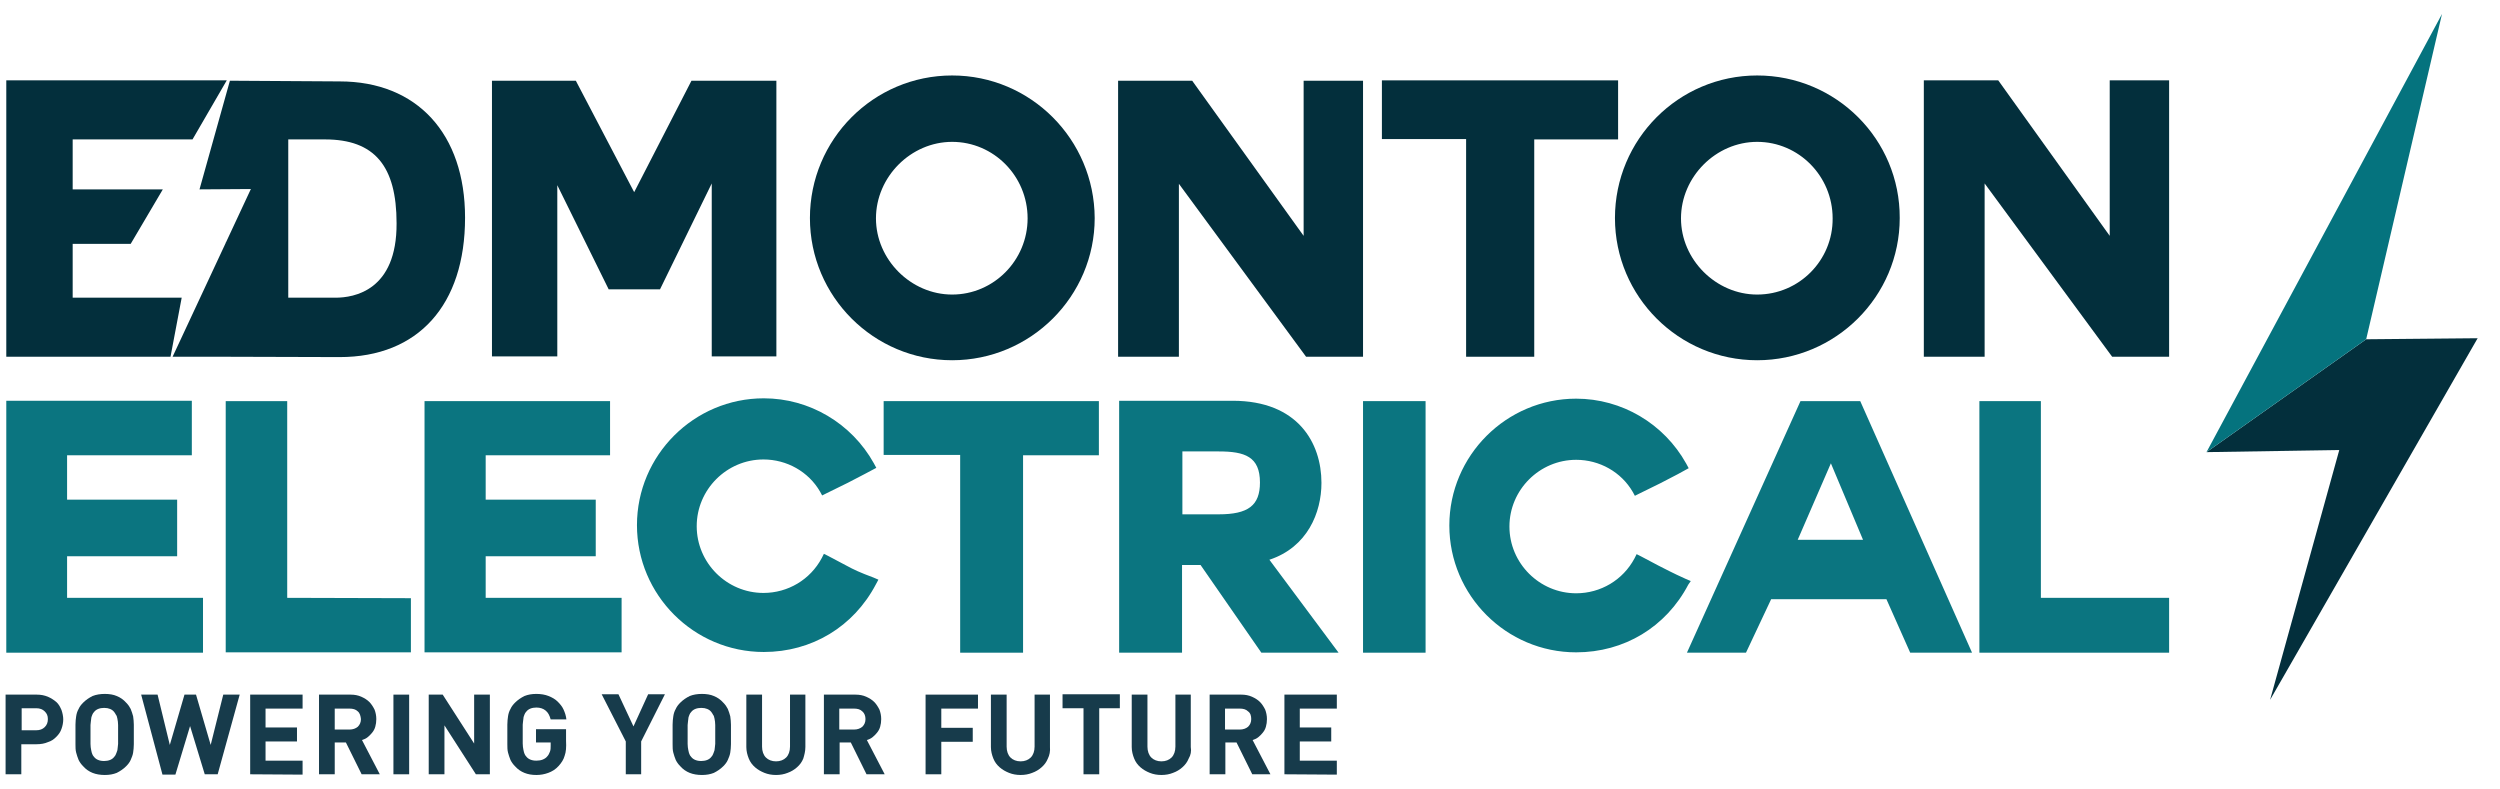 <svg xmlns="http://www.w3.org/2000/svg" xmlns:xlink="http://www.w3.org/1999/xlink" id="Layer_1" x="0px" y="0px" viewBox="0 0 715.5 225.9" style="enable-background:new 0 0 715.5 225.9;" xml:space="preserve"><style type="text/css">	.st0{fill:#032F3C;}	.st1{fill:#0B7580;}	.st2{fill:#173B4B;}	.st3{fill:#05737E;}</style><g>	<polygon class="st0" points="181.5,55 164.8,23.1 140.8,23.1 140.8,102 159.5,102 159.5,53 174.2,82.8 188.9,82.8 203.7,52.5   203.7,102 222.2,102 222.2,23.1 197.9,23.1  "></polygon>	<path class="st0" d="M272.5,21.6c-22.5,0-40.7,18.3-40.7,40.8s18.3,40.7,40.7,40.7c22.5,0,40.8-18.3,40.8-40.7  C313.2,39.9,295,21.6,272.5,21.6z M272.5,84.3c-11.8,0-21.8-10-21.8-21.8c0-11.9,10-21.9,21.8-21.9c11.9,0,21.6,9.8,21.6,21.9  C294.1,74.5,284.4,84.3,272.5,84.3z"></path>	<polygon class="st0" points="373.1,67.5 341.2,23.1 320,23.1 320,102.1 337.4,102.1 337.4,52.6 373.8,102.1 390.1,102.1   390.1,23.1 373.1,23.1  "></polygon>	<polygon class="st0" points="395.5,39.8 419.6,39.8 419.6,102.1 439.1,102.1 439.1,39.9 463.1,39.9 463.1,23 395.5,23  "></polygon>	<path class="st0" d="M502.9,21.6c-22.5,0-40.7,18.3-40.7,40.8s18.3,40.7,40.7,40.7c22.5,0,40.8-18.3,40.8-40.7  C543.8,39.9,525.5,21.6,502.9,21.6z M502.9,84.3c-11.8,0-21.8-10-21.8-21.8c0-11.9,10-21.9,21.8-21.9c11.9,0,21.6,9.8,21.6,21.9  C524.6,74.5,514.9,84.3,502.9,84.3z"></path>	<polygon class="st0" points="603.8,23 603.8,67.5 571.9,23 550.6,23 550.6,102.1 568,102.1 568,52.5 604.5,102.1 620.8,102.1   620.8,23  "></polygon>	<polygon class="st1" points="19.2,159.2 50.7,159.2 50.7,143 19.2,143 19.2,130.3 54.9,130.3 54.9,114.7 1.8,114.7 1.8,186.8   58.1,186.8 58.1,171.1 19.2,171.1  "></polygon>	<polygon class="st1" points="82.2,114.8 64.6,114.8 64.6,186.7 117.6,186.7 117.6,171.2 82.2,171.1  "></polygon>	<polygon class="st1" points="139,159.2 170.5,159.2 170.5,143 139,143 139,130.3 174.6,130.3 174.6,114.8 121.5,114.8 121.5,186.7   177.9,186.7 177.9,171.1 139,171.1  "></polygon>	<path class="st1" d="M242.1,161.8c-1.3-0.7-2.8-1.5-5.1-2.7l-1.2-0.6l-0.6,1.2c-3.3,6.2-9.7,10-16.7,10c-10.5,0-19.1-8.6-19.1-19.1  s8.6-19.1,19.1-19.1c6.7,0,12.9,3.5,16.2,9.2l0.6,1.1l1.2-0.6c5.8-2.8,6.9-3.4,11.1-5.6l3.2-1.7l-0.7-1.3  c-6.4-11.5-18.5-18.6-31.5-18.6c-20,0-36.3,16.3-36.3,36.3s16.3,36.3,36.3,36.3c13.7,0,25.7-7.2,32.1-19.4l0.7-1.3l-1.4-0.6  C246,163.8,244.5,163.1,242.1,161.8z"></path>	<polygon class="st1" points="252.9,130.2 274.8,130.2 274.8,186.8 292.8,186.8 292.8,130.3 314.5,130.3 314.5,114.8 252.9,114.8    "></polygon>	<path class="st1" d="M378.2,138.2c0-11.4-6.7-23.5-25.4-23.5h-32.5v72.1h18v-25.1h5.3l17.4,25.1h22.1l-19.8-26.6  C374.2,156.6,378.2,146.7,378.2,138.2z M348.8,147.2h-10.4v-18h10.4c7.5,0,11.8,1.5,11.8,8.9C360.6,144.7,357.2,147.2,348.8,147.2z  "></path>	<rect x="390.1" y="114.8" class="st1" width="17.9" height="72"></rect>	<path class="st1" d="M483.9,166.3l-1.4-0.6c-4-1.8-5.4-2.6-7.8-3.8c-1.3-0.7-2.8-1.5-5.1-2.7l-1.2-0.6l-0.6,1.2  c-3.3,6.2-9.7,10-16.7,10c-10.5,0-19.1-8.6-19.1-19.1s8.6-19.1,19.1-19.1c6.7,0,12.9,3.5,16.2,9.2l0.6,1.1l1.2-0.6  c5.8-2.8,6.9-3.4,11.1-5.6l3.1-1.7l-0.7-1.3c-6.4-11.5-18.5-18.6-31.5-18.6c-20,0-36.3,16.3-36.3,36.3s16.3,36.3,36.3,36.3  c13.7,0,25.7-7.2,32.1-19.4L483.9,166.3z"></path>	<path class="st1" d="M515.3,114.8l-32.5,72h16.9l7.2-15.3h33l6.8,15.3h17.7l-32-72H515.3z M514.5,154.5l9.5-21.9l9.2,21.9H514.5z"></path>	<polygon class="st1" points="584.1,171.1 584.1,114.8 566.5,114.8 566.5,186.8 620.8,186.8 620.8,171.1  "></polygon>	<polygon class="st0" points="64.5,69.5 64.6,69.5 64.6,69.4  "></polygon>	<polygon class="st0" points="649.7,200.3 669.5,128.8 631.5,129.4 677.2,97.1 709.1,96.8  "></polygon>	<g>		<polygon class="st0" points="64.9,23 1.8,23 1.8,102.1 48.8,102.1 52,85.2 20.8,85.2 20.8,69.8 37.4,69.8 46.6,54.2 20.8,54.2    20.8,39.9 55.1,39.9   "></polygon>		<path class="st0" d="M97.2,23.3l-31.4-0.2l-8.7,31.1l14.7-0.1l-22.4,48h14.3l0,0l33.5,0.1c22.5,0,35.9-14.9,35.9-39.9   C133.1,38.3,119.4,23.3,97.2,23.3z M96,85.2H82.5V39.9H93c14.2,0,20.5,7.6,20.5,24C113.6,83.2,101.3,85.2,96,85.2z"></path>	</g>	<g>		<path class="st2" d="M17.6,208.6c-0.3,0.9-0.8,1.6-1.5,2.3s-1.4,1.2-2.4,1.5c-0.9,0.4-2,0.6-3.2,0.6H6.1v8.6H1.6v-22.8h8.9   c1.2,0,2.2,0.2,3.2,0.6c0.9,0.4,1.7,0.9,2.4,1.5s1.1,1.4,1.5,2.3c0.3,0.9,0.5,1.8,0.5,2.7S17.9,207.8,17.6,208.6z M12.8,203.6   c-0.6-0.6-1.4-0.9-2.4-0.9H6.2v6.3h4.2c1,0,1.8-0.3,2.4-0.9c0.6-0.6,0.9-1.3,0.9-2.3S13.4,204.2,12.8,203.6z"></path>		<path class="st2" d="M38.3,213c0,0.9-0.1,1.7-0.2,2.4s-0.4,1.4-0.7,2.1c-0.3,0.7-0.8,1.3-1.3,1.8c-0.8,0.8-1.7,1.4-2.7,1.9   c-1,0.4-2.1,0.6-3.4,0.6c-1.3,0-2.5-0.2-3.5-0.6c-1-0.4-1.9-1-2.7-1.9c-0.6-0.6-1-1.2-1.3-1.8c-0.3-0.7-0.5-1.4-0.7-2.1   s-0.2-1.6-0.2-2.4c0-0.9,0-1.8,0-2.8s0-1.9,0-2.8c0-0.9,0.1-1.7,0.2-2.4s0.3-1.4,0.7-2.1c0.3-0.7,0.8-1.3,1.3-1.8   c0.8-0.8,1.7-1.4,2.7-1.9c1-0.4,2.2-0.6,3.5-0.6s2.5,0.2,3.4,0.6c1,0.4,1.9,1,2.7,1.9c0.6,0.6,1,1.2,1.3,1.8   c0.3,0.7,0.5,1.4,0.7,2.1c0.1,0.7,0.2,1.6,0.2,2.4c0,0.9,0,1.8,0,2.8S38.3,212.1,38.3,213z M33.8,207.5c0-0.7-0.1-1.3-0.2-1.8   s-0.2-0.9-0.4-1.1c-0.2-0.3-0.3-0.6-0.5-0.8c-0.3-0.4-0.7-0.7-1.2-0.9s-1-0.3-1.7-0.3c-0.6,0-1.2,0.1-1.7,0.3s-0.9,0.5-1.2,0.9   c-0.2,0.2-0.4,0.5-0.5,0.8s-0.3,0.7-0.3,1.1c-0.1,0.5-0.1,1.1-0.2,1.8c0,0.7,0,1.6,0,2.7s0,2,0,2.7s0.1,1.3,0.2,1.8   c0.1,0.5,0.2,0.9,0.3,1.1c0.1,0.3,0.3,0.6,0.5,0.8c0.3,0.4,0.7,0.7,1.2,0.9s1,0.3,1.7,0.3c0.6,0,1.2-0.1,1.7-0.3s0.9-0.5,1.2-0.9   c0.2-0.2,0.4-0.5,0.5-0.8s0.3-0.7,0.4-1.1c0.1-0.5,0.1-1.1,0.2-1.8c0-0.7,0-1.6,0-2.7S33.8,208.2,33.8,207.5z"></path>		<path class="st2" d="M62.3,221.6h-3.7l-4.2-13.8l-4.2,13.9h-3.7l-6.1-22.9h4.7l3.5,14.4l4.2-14.4h3.3l4.2,14.4l3.6-14.4h4.7   L62.3,221.6z"></path>		<path class="st2" d="M71.6,221.6v-22.8h15v4H76v5.4h9v4h-9v5.5h10.6v4L71.6,221.6L71.6,221.6z"></path>		<path class="st2" d="M103.5,221.6l-4.5-9.1h-3.2v9.1h-4.5v-22.8h9c1.2,0,2.2,0.2,3.1,0.6c0.9,0.4,1.7,0.9,2.3,1.5s1.1,1.4,1.5,2.2   c0.3,0.8,0.5,1.7,0.5,2.7c0,0.8-0.1,1.5-0.3,2.2s-0.5,1.2-0.9,1.7s-0.8,0.9-1.3,1.3s-1,0.6-1.6,0.8l5.1,9.8H103.5z M102.4,203.6   c-0.6-0.6-1.4-0.8-2.4-0.8h-4.2v6h4.2c1,0,1.8-0.3,2.4-0.8c0.6-0.6,0.9-1.3,0.9-2.2C103.2,204.9,103,204.1,102.4,203.6z"></path>		<path class="st2" d="M112.6,221.6v-22.8h4.5v22.8H112.6z"></path>		<path class="st2" d="M136.2,221.6l-9-14v14h-4.5v-22.8h4l9,14v-14h4.5v22.8H136.2z"></path>		<path class="st2" d="M161.6,216.3c-0.3,1.1-0.9,2-1.7,2.9c-0.9,1-1.9,1.6-3,2s-2.2,0.6-3.4,0.6c-1.3,0-2.4-0.2-3.4-0.6   c-1-0.4-1.9-1-2.7-1.9c-0.6-0.6-1-1.2-1.3-1.8c-0.3-0.7-0.5-1.4-0.7-2.1c-0.2-0.7-0.2-1.6-0.2-2.4c0-0.9,0-1.8,0-2.8s0-1.9,0-2.8   c0-0.9,0.1-1.7,0.2-2.4c0.1-0.7,0.3-1.4,0.7-2.1c0.3-0.7,0.8-1.3,1.3-1.8c0.8-0.8,1.7-1.4,2.7-1.9c1-0.4,2.1-0.6,3.4-0.6   c1.3,0,2.5,0.2,3.5,0.6s1.9,0.9,2.6,1.6c0.7,0.7,1.3,1.4,1.7,2.3s0.7,1.8,0.8,2.8h-4.5c-0.3-1.1-0.7-1.9-1.4-2.5   c-0.7-0.6-1.6-0.9-2.7-0.9c-0.6,0-1.2,0.1-1.7,0.3s-0.9,0.5-1.2,0.9c-0.2,0.2-0.4,0.5-0.5,0.8s-0.3,0.7-0.3,1.1   c-0.1,0.5-0.1,1.1-0.2,1.8c0,0.7,0,1.6,0,2.7s0,2,0,2.7s0.1,1.3,0.2,1.8c0.1,0.5,0.2,0.9,0.3,1.1c0.1,0.3,0.3,0.6,0.5,0.8   c0.3,0.4,0.7,0.7,1.2,0.9s1,0.3,1.7,0.3c0.7,0,1.3-0.1,1.8-0.3s1-0.5,1.3-0.9c0.4-0.4,0.6-0.9,0.8-1.4c0.2-0.5,0.2-1.1,0.2-1.7   v-0.9h-4.2v-3.8h8.6v3.3C162.1,213.9,162,215.2,161.6,216.3z"></path>		<path class="st2" d="M183.5,212.2v9.4h-4.4v-9.4l-6.9-13.5h4.8l4.3,9.2l4.2-9.2h4.8L183.5,212.2z"></path>		<path class="st2" d="M209.2,213c0,0.9-0.1,1.7-0.2,2.4s-0.4,1.4-0.7,2.1c-0.3,0.7-0.8,1.3-1.3,1.8c-0.8,0.8-1.7,1.4-2.7,1.9   c-1,0.4-2.1,0.6-3.4,0.6c-1.3,0-2.5-0.2-3.5-0.6c-1-0.4-1.9-1-2.7-1.9c-0.6-0.6-1-1.2-1.3-1.8c-0.3-0.7-0.5-1.4-0.7-2.1   c-0.2-0.7-0.2-1.6-0.2-2.4c0-0.9,0-1.8,0-2.8s0-1.9,0-2.8c0-0.9,0.1-1.7,0.2-2.4c0.1-0.7,0.3-1.4,0.7-2.1c0.3-0.7,0.8-1.3,1.3-1.8   c0.8-0.8,1.7-1.4,2.7-1.9c1-0.4,2.2-0.6,3.5-0.6c1.3,0,2.5,0.2,3.4,0.6c1,0.4,1.9,1,2.7,1.9c0.6,0.6,1,1.2,1.3,1.8   c0.3,0.7,0.5,1.4,0.7,2.1c0.1,0.7,0.2,1.6,0.2,2.4c0,0.9,0,1.8,0,2.8S209.2,212.1,209.2,213z M204.7,207.5c0-0.7-0.1-1.3-0.2-1.8   s-0.2-0.9-0.4-1.1c-0.2-0.3-0.3-0.6-0.5-0.8c-0.3-0.4-0.7-0.7-1.2-0.9s-1-0.3-1.7-0.3c-0.6,0-1.2,0.1-1.7,0.3s-0.9,0.5-1.2,0.9   c-0.2,0.2-0.4,0.5-0.5,0.8s-0.3,0.7-0.3,1.1c-0.1,0.5-0.1,1.1-0.2,1.8c0,0.7,0,1.6,0,2.7s0,2,0,2.7s0.1,1.3,0.2,1.8   s0.2,0.9,0.3,1.1c0.1,0.3,0.3,0.6,0.5,0.8c0.3,0.4,0.7,0.7,1.2,0.9s1,0.3,1.7,0.3c0.6,0,1.2-0.1,1.7-0.3s0.9-0.5,1.2-0.9   c0.2-0.2,0.4-0.5,0.5-0.8s0.3-0.7,0.4-1.1c0.1-0.5,0.1-1.1,0.2-1.8c0-0.7,0-1.6,0-2.7S204.7,208.2,204.7,207.5z"></path>		<path class="st2" d="M229.9,217.1c-0.4,1-1,1.8-1.8,2.5s-1.6,1.2-2.7,1.6c-1,0.4-2.1,0.6-3.3,0.6c-1.2,0-2.3-0.2-3.3-0.6   c-1-0.4-1.9-0.9-2.7-1.6c-0.8-0.7-1.4-1.5-1.8-2.5c-0.4-1-0.7-2.1-0.7-3.3v-15h4.5v14.9c0,1.3,0.4,2.4,1.1,3.1   c0.7,0.7,1.7,1.1,2.9,1.1c1.2,0,2.2-0.4,2.9-1.1c0.7-0.7,1.1-1.8,1.1-3.1v-14.9h4.4v15C230.5,215,230.2,216.1,229.9,217.1z"></path>		<path class="st2" d="M248,221.6l-4.5-9.1h-3.2v9.1h-4.5v-22.8h9c1.2,0,2.2,0.2,3.1,0.6c0.9,0.4,1.7,0.9,2.3,1.5   c0.6,0.6,1.1,1.4,1.5,2.2c0.3,0.8,0.5,1.7,0.5,2.7c0,0.8-0.1,1.5-0.3,2.2s-0.5,1.2-0.9,1.7s-0.8,0.9-1.3,1.3s-1,0.6-1.6,0.8   l5.1,9.8H248z M246.8,203.6c-0.6-0.6-1.4-0.8-2.4-0.8h-4.2v6h4.2c1,0,1.8-0.3,2.4-0.8c0.6-0.6,0.9-1.3,0.9-2.2   S247.4,204.1,246.8,203.6z"></path>		<path class="st2" d="M269.4,202.7v5.6h9v4h-9v9.3h-4.5v-22.8h15v4h-10.5V202.7z"></path>		<path class="st2" d="M299.9,217.1c-0.4,1-1,1.8-1.8,2.5s-1.6,1.2-2.7,1.6c-1,0.4-2.1,0.6-3.3,0.6c-1.2,0-2.3-0.2-3.3-0.6   c-1-0.4-1.9-0.9-2.7-1.6c-0.8-0.7-1.4-1.5-1.8-2.5s-0.7-2.1-0.7-3.3v-15h4.5v14.9c0,1.3,0.4,2.4,1.1,3.1c0.7,0.7,1.7,1.1,2.9,1.1   c1.2,0,2.2-0.4,2.9-1.1c0.7-0.7,1.1-1.8,1.1-3.1v-14.9h4.4v15C300.6,215,300.4,216.1,299.9,217.1z"></path>		<path class="st2" d="M314.6,202.7v18.9h-4.5v-18.9h-6v-4h16.4v4H314.6z"></path>		<path class="st2" d="M340.2,217.1c-0.4,1-1,1.8-1.8,2.5s-1.6,1.2-2.7,1.6c-1,0.4-2.1,0.6-3.3,0.6c-1.2,0-2.3-0.2-3.3-0.6   c-1-0.4-1.9-0.9-2.7-1.6c-0.8-0.7-1.4-1.5-1.8-2.5s-0.7-2.1-0.7-3.3v-15h4.5v14.9c0,1.3,0.4,2.4,1.1,3.1c0.7,0.7,1.7,1.1,2.9,1.1   c1.2,0,2.2-0.4,2.9-1.1c0.7-0.7,1.1-1.8,1.1-3.1v-14.9h4.4v15C341,215,340.8,216.1,340.2,217.1z"></path>		<path class="st2" d="M358.4,221.6l-4.5-9.1h-3.2v9.1h-4.5v-22.8h9c1.2,0,2.2,0.2,3.1,0.6c0.9,0.4,1.7,0.9,2.3,1.5   c0.6,0.6,1.1,1.4,1.5,2.2c0.3,0.8,0.5,1.7,0.5,2.7c0,0.8-0.1,1.5-0.3,2.2s-0.5,1.2-0.9,1.7s-0.8,0.9-1.3,1.3s-1,0.6-1.6,0.8   l5.1,9.8H358.4z M357.2,203.6c-0.6-0.6-1.4-0.8-2.4-0.8h-4.2v6h4.2c1,0,1.8-0.3,2.4-0.8c0.6-0.6,0.9-1.3,0.9-2.2   S357.9,204.1,357.2,203.6z"></path>		<path class="st2" d="M367.6,221.6v-22.8h15v4H372v5.4h9v4h-9v5.5h10.6v4L367.6,221.6L367.6,221.6z"></path>	</g>	<polygon class="st3" points="677.2,97.1 631.5,129.4 698.9,4  "></polygon></g></svg>